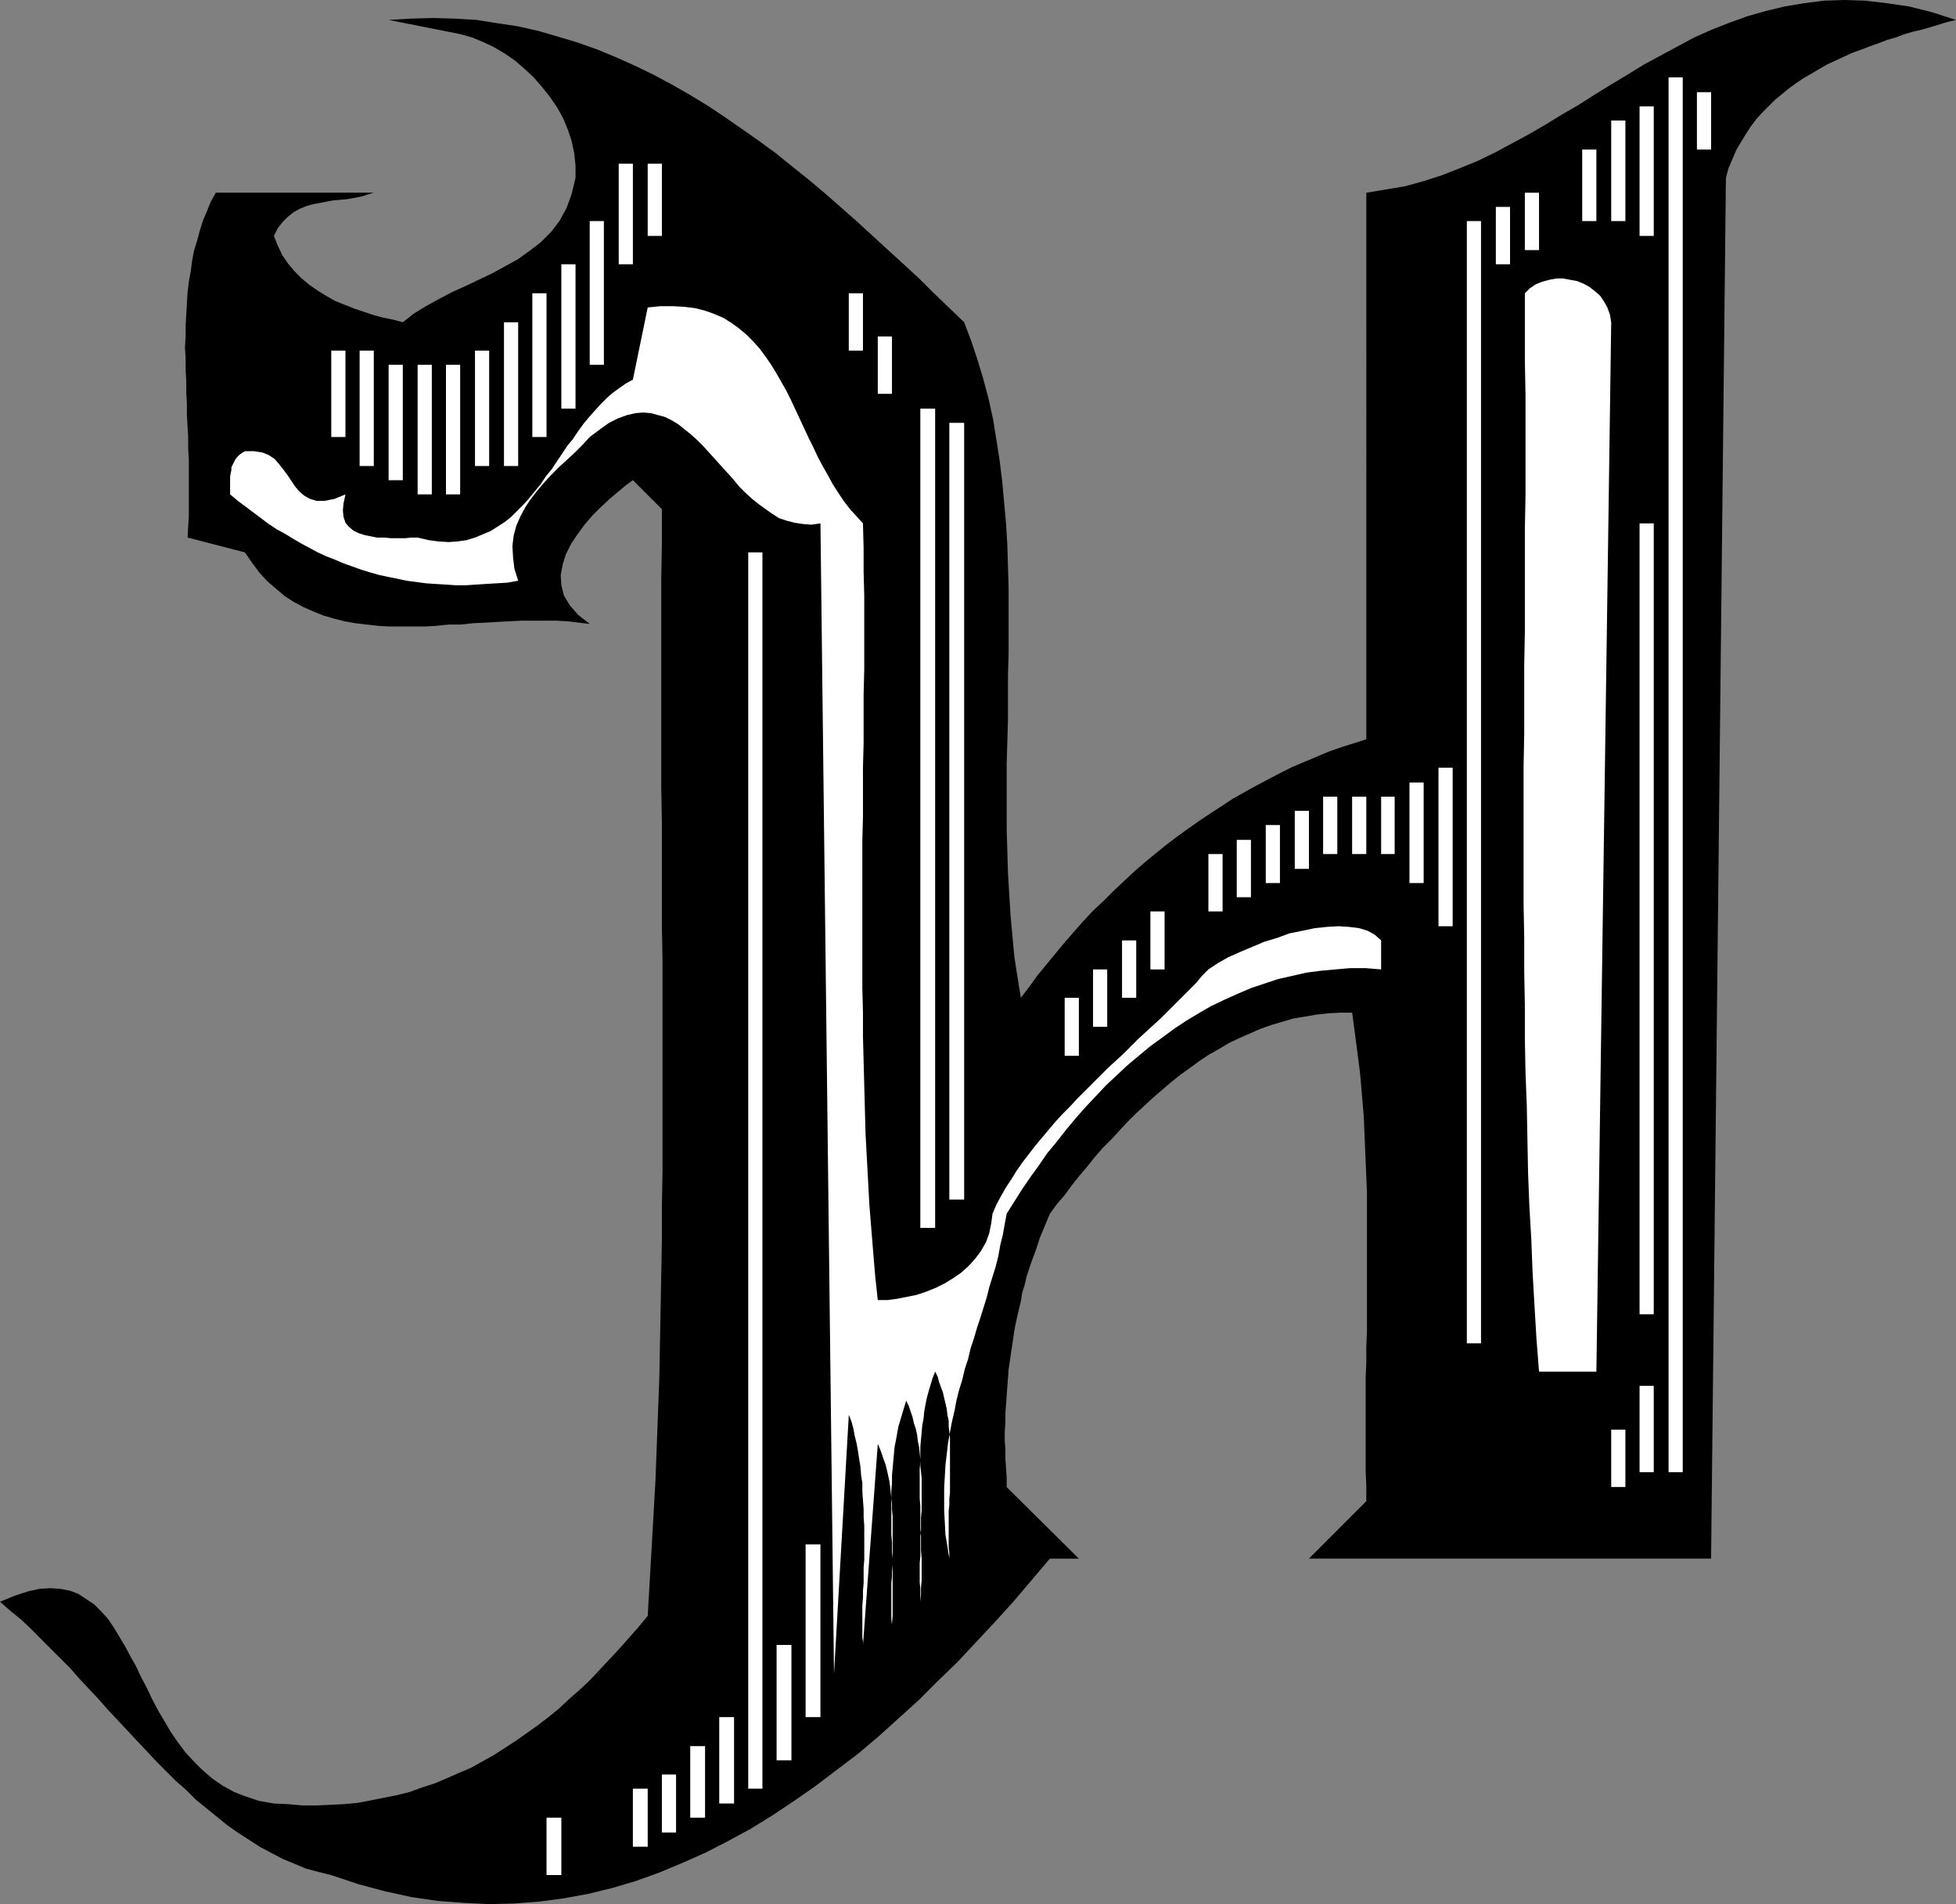 <?xml version="1.0" encoding="UTF-8" standalone="no"?>
<svg
   version="1.0"
   width="129.766mm"
   height="126.292mm"
   id="svg51"
   sodipodi:docname="Haunted H.wmf"
   xmlns:inkscape="http://www.inkscape.org/namespaces/inkscape"
   xmlns:sodipodi="http://sodipodi.sourceforge.net/DTD/sodipodi-0.dtd"
   xmlns="http://www.w3.org/2000/svg"
   xmlns:svg="http://www.w3.org/2000/svg">
  <rect width="100%" height="100%" fill="#808080" stroke="none"/>
  <sodipodi:namedview
     id="namedview51"
     pagecolor="#ffffff"
     bordercolor="#000000"
     borderopacity="0.25"
     inkscape:showpageshadow="2"
     inkscape:pageopacity="0.0"
     inkscape:pagecheckerboard="0"
     inkscape:deskcolor="#d1d1d1"
     inkscape:document-units="mm" />
  <defs
     id="defs1">
    <pattern
       id="WMFhbasepattern"
       patternUnits="userSpaceOnUse"
       width="6"
       height="6"
       x="0"
       y="0" />
  </defs>
  <path
     style="fill:#000000;fill-opacity:1;fill-rule:evenodd;stroke:none"
     d="m 241.753,80.793 1.778,4.686 1.616,4.848 1.454,4.848 1.293,4.848 1.131,5.171 0.808,5.009 0.808,5.171 0.646,5.171 0.485,5.332 0.485,5.332 0.323,5.332 0.162,5.332 0.162,5.494 v 5.494 5.494 5.494 l -0.162,5.494 v 5.494 5.494 l -0.162,5.655 -0.162,5.494 v 5.494 5.494 5.494 l 0.162,5.332 0.162,5.494 0.323,5.332 0.323,5.332 0.485,5.332 0.485,5.171 0.808,5.171 0.808,5.009 2.101,-2.747 2.101,-2.909 2.262,-2.747 2.262,-2.747 2.262,-2.747 2.262,-2.585 2.424,-2.747 2.424,-2.585 2.586,-2.424 2.424,-2.424 2.586,-2.424 2.586,-2.424 2.586,-2.262 2.747,-2.262 2.586,-2.101 2.747,-2.101 2.909,-2.101 2.747,-1.939 2.909,-1.939 2.747,-1.777 2.909,-1.939 2.909,-1.616 2.909,-1.616 3.07,-1.616 3.07,-1.616 2.909,-1.454 3.07,-1.293 3.07,-1.293 3.07,-1.293 3.232,-1.131 3.07,-0.97 3.07,-0.97 V 48.314 l 4.848,-0.808 4.848,-0.808 4.686,-1.293 4.525,-1.454 4.525,-1.777 4.363,-1.777 4.363,-2.101 4.202,-2.262 4.202,-2.262 4.202,-2.424 4.202,-2.585 4.202,-2.424 4.04,-2.585 4.202,-2.585 4.04,-2.424 4.202,-2.585 4.202,-2.262 4.202,-2.262 4.202,-2.262 4.363,-1.939 4.525,-1.777 4.525,-1.616 4.525,-1.293 4.686,-1.131 4.848,-0.808 5.01,-0.646 L 462.499,0 l 5.171,0.162 5.494,0.646 5.494,0.808 5.818,1.454 5.979,1.939 -2.101,0.485 -2.101,0.646 -2.101,0.646 -2.262,0.646 -2.101,0.485 -2.262,0.646 -2.101,0.808 -2.262,0.646 -2.101,0.808 -2.262,0.808 -2.101,0.808 -2.262,0.808 -2.101,0.97 -2.101,0.97 -2.101,0.97 -1.939,1.131 -1.939,1.131 -1.939,1.131 -1.939,1.293 -1.778,1.293 -1.778,1.454 -1.778,1.454 -1.616,1.616 -1.616,1.616 -1.454,1.616 -1.454,1.939 -1.131,1.777 -1.293,2.101 -1.131,1.939 -0.97,2.262 -0.97,2.262 -0.646,2.424 -3.717,346.116 H 328.209 l 14.382,-14.381 v -3.716 l -0.162,-3.878 v -3.878 -3.878 -3.878 -3.878 -3.878 -3.878 l 0.162,-3.878 v -3.878 l 0.162,-4.04 v -3.878 -3.878 -3.878 -3.878 -3.878 -3.878 -3.878 -3.878 -3.878 l -0.162,-3.878 -0.162,-3.716 -0.162,-3.878 -0.162,-3.878 -0.162,-3.716 -0.323,-3.716 -0.323,-3.878 -0.323,-3.555 -0.485,-3.716 -0.485,-3.716 -0.485,-3.716 -0.485,-3.555 h -3.07 l -2.909,0.162 -2.909,0.323 -2.909,0.485 -2.909,0.485 -2.747,0.808 -2.747,0.808 -2.747,0.97 -2.586,1.131 -2.586,1.131 -2.747,1.293 -2.424,1.454 -2.586,1.454 -2.424,1.616 -2.424,1.777 -2.262,1.616 -2.424,1.939 -2.262,1.939 -2.262,1.939 -2.101,1.939 -2.262,2.101 -2.101,2.101 -2.101,2.262 -2.101,2.262 -2.101,2.101 -1.939,2.262 -1.939,2.424 -1.939,2.262 -1.778,2.262 -1.778,2.424 -1.939,2.262 -1.778,2.424 -0.808,1.939 -0.808,1.939 -0.808,1.939 -0.646,1.939 -0.646,1.939 -0.808,2.101 -0.646,1.939 -0.646,1.939 -0.485,2.101 -0.646,2.101 -0.323,2.101 -0.485,1.939 -0.485,2.101 -0.485,2.262 -0.323,1.939 -0.323,2.262 -0.323,2.101 -0.323,2.262 -0.323,2.101 -0.162,2.262 -0.162,2.101 -0.162,2.262 -0.162,2.262 -0.162,2.101 v 2.262 l -0.162,2.424 v 2.262 l 0.162,2.262 v 2.262 l 0.162,2.424 0.162,2.262 v 2.424 l 18.099,17.936 h -7.272 l -4.525,5.332 -4.525,5.332 -4.686,5.171 -4.686,5.009 -4.686,5.009 -5.01,4.848 -4.848,4.848 -5.01,4.524 -5.01,4.524 -5.171,4.363 -5.333,4.04 -5.333,4.04 -5.333,3.716 -5.333,3.555 -5.494,3.393 -5.656,3.07 -5.656,2.909 -5.818,2.585 -5.818,2.424 -5.818,2.101 -5.979,1.777 -5.979,1.454 -6.141,1.131 -6.141,0.808 -6.302,0.485 -6.302,0.162 -6.464,-0.323 -6.464,-0.485 -6.626,-0.97 -6.626,-1.454 -6.626,-1.777 -6.787,-2.262 -3.232,-0.808 -3.07,-0.808 -3.07,-1.293 -2.747,-1.131 -3.07,-1.616 -2.747,-1.454 -2.747,-1.777 -2.747,-1.777 -2.747,-1.939 -2.586,-2.101 -2.586,-2.101 -2.586,-2.101 -2.424,-2.424 -2.586,-2.262 -2.424,-2.424 -2.424,-2.424 -2.424,-2.585 -2.424,-2.585 -2.424,-2.585 -2.424,-2.585 -2.424,-2.585 -2.424,-2.747 -2.424,-2.585 -2.424,-2.585 -2.262,-2.585 -2.424,-2.424 -2.586,-2.585 -2.424,-2.424 L 7.757,408.326 5.171,405.902 2.586,403.801 0,401.539 l 3.555,-1.454 3.394,-1.131 2.909,-0.646 2.747,-0.162 2.586,0.162 2.424,0.485 2.101,0.808 1.939,1.293 1.939,1.293 1.778,1.777 1.616,1.777 1.454,2.101 1.454,2.424 1.454,2.424 1.293,2.424 1.454,2.585 1.293,2.747 1.454,2.747 1.293,2.747 1.454,2.747 1.616,2.747 1.616,2.747 1.778,2.585 1.939,2.585 2.101,2.262 2.101,2.101 2.424,2.101 2.586,1.777 2.909,1.616 2.909,1.131 3.394,1.131 3.717,0.646 3.555,0.162 3.555,0.323 h 3.555 l 3.555,-0.162 3.394,-0.162 3.394,-0.323 3.394,-0.646 3.232,-0.646 3.232,-0.646 3.232,-0.808 3.07,-1.131 3.07,-0.97 3.07,-1.293 2.909,-1.293 3.07,-1.293 2.909,-1.616 2.909,-1.616 2.747,-1.777 2.747,-1.777 2.747,-1.939 2.747,-1.939 2.747,-2.101 2.586,-2.101 2.586,-2.424 2.586,-2.262 2.586,-2.424 2.424,-2.585 2.424,-2.585 2.424,-2.585 2.424,-2.747 2.424,-2.747 2.424,-2.909 0.485,-8.402 0.485,-8.402 0.485,-8.564 0.485,-8.564 0.323,-8.564 0.323,-8.564 0.323,-8.564 0.162,-8.564 0.162,-8.726 0.162,-8.564 0.162,-8.726 v -8.726 l 0.162,-8.726 v -8.726 -8.726 -8.564 -8.887 -8.726 -8.726 l -0.162,-8.726 v -8.726 -8.726 -8.726 l -0.162,-8.726 v -8.887 -8.726 -8.726 -8.726 -8.726 -8.726 l 0.162,-8.726 v -8.564 l -7.272,-7.271 -1.778,1.293 -1.939,1.616 -2.101,1.777 -2.262,2.101 -2.101,2.101 -1.939,2.262 -1.778,2.424 -1.616,2.424 -1.293,2.585 -0.808,2.585 -0.485,2.585 0.162,2.585 0.646,2.585 1.454,2.424 2.101,2.424 2.909,2.262 -2.747,-0.323 -2.747,-0.323 -2.909,-0.162 h -2.909 -3.07 -2.909 l -3.07,0.162 -2.909,0.162 -3.07,0.162 -3.07,0.162 -2.909,0.323 h -3.07 l -3.07,0.323 -2.909,0.162 h -2.909 -3.07 -2.909 l -2.747,-0.162 -2.909,-0.323 -2.747,-0.323 -2.747,-0.485 -2.586,-0.646 -2.747,-0.808 -2.424,-0.97 -2.586,-1.131 -2.424,-1.293 -2.262,-1.454 -2.101,-1.777 -2.262,-1.939 -1.939,-2.101 -1.939,-2.585 -1.778,-2.585 -14.382,-3.716 0.162,-2.747 0.162,-2.747 v -2.747 -2.747 -2.747 -2.909 -2.747 l -0.162,-2.747 v -2.909 l -0.162,-2.909 -0.162,-2.747 v -2.909 l -0.162,-2.747 v -2.909 l -0.162,-2.747 v -2.909 l -0.162,-2.747 0.162,-2.747 v -2.747 l 0.162,-2.747 0.162,-2.747 0.162,-2.747 0.323,-2.747 0.485,-2.585 0.323,-2.585 0.485,-2.585 0.808,-2.585 0.646,-2.424 0.808,-2.585 0.97,-2.262 0.97,-2.424 1.293,-2.262 h 39.592 l -1.616,0.485 -1.454,0.485 -1.778,0.323 -1.778,0.323 -1.778,0.162 -1.778,0.162 -1.778,0.323 -1.616,0.323 -1.778,0.323 -1.616,0.485 -1.616,0.646 -1.454,0.808 -1.454,1.131 -1.293,1.293 -1.293,1.616 -0.97,1.939 0.97,2.424 1.131,2.424 1.454,2.101 1.616,1.939 1.778,1.777 1.939,1.616 2.101,1.454 2.101,1.293 2.262,1.293 2.424,0.97 2.424,0.97 2.424,0.808 2.424,0.808 2.424,0.646 2.424,0.485 2.424,0.646 2.909,-2.262 2.909,-1.777 3.232,-1.777 3.394,-1.777 3.232,-1.454 3.394,-1.616 3.394,-1.616 3.232,-1.777 3.232,-1.777 2.909,-2.101 2.747,-2.101 2.586,-2.585 2.101,-2.747 1.778,-3.232 1.293,-3.555 0.97,-4.04 v -3.07 l -0.323,-3.07 -0.646,-3.07 -0.97,-2.909 -1.131,-2.747 -1.616,-2.909 -1.778,-2.585 -1.939,-2.424 -2.101,-2.424 -2.262,-2.101 -2.424,-2.101 -2.586,-1.777 -2.747,-1.616 -2.747,-1.293 -2.747,-1.131 -2.909,-0.808 -17.938,-3.555 5.656,-0.323 5.494,-0.162 5.494,0.162 5.333,0.323 5.171,0.808 5.333,0.808 5.01,1.131 5.01,1.454 4.848,1.454 5.01,1.777 4.686,1.939 4.686,2.101 4.686,2.262 4.525,2.424 4.525,2.585 4.525,2.747 4.363,2.909 4.202,2.909 4.363,3.07 4.202,3.07 4.202,3.393 4.04,3.232 4.04,3.393 4.04,3.555 4.04,3.555 3.878,3.555 3.878,3.555 3.878,3.555 3.878,3.555 3.717,3.716 3.717,3.555 z"
     id="path1" />
  <path
     style="fill:#ffffff;fill-opacity:1;fill-rule:evenodd;stroke:none"
     d="m 418.382,19.39 h 3.555 V 369.061 h -3.555 z"
     id="path2" />
  <path
     style="fill:#ffffff;fill-opacity:1;fill-rule:evenodd;stroke:none"
     d="m 425.492,23.107 h 3.555 v 14.381 h -3.555 z"
     id="path3" />
  <path
     style="fill:#ffffff;fill-opacity:1;fill-rule:evenodd;stroke:none"
     d="m 411.11,26.662 h 3.555 v 32.479 h -3.555 z"
     id="path4" />
  <path
     style="fill:#ffffff;fill-opacity:1;fill-rule:evenodd;stroke:none"
     d="m 404,30.216 h 3.555 v 25.207 h -3.555 z"
     id="path5" />
  <path
     style="fill:#ffffff;fill-opacity:1;fill-rule:evenodd;stroke:none"
     d="m 396.728,37.488 h 3.555 v 17.936 h -3.555 z"
     id="path6" />
  <path
     style="fill:#ffffff;fill-opacity:1;fill-rule:evenodd;stroke:none"
     d="m 155.136,41.043 h 3.555 v 25.207 h -3.555 z"
     id="path7" />
  <path
     style="fill:#ffffff;fill-opacity:1;fill-rule:evenodd;stroke:none"
     d="m 162.408,41.043 h 3.555 v 18.098 h -3.555 z"
     id="path8" />
  <path
     style="fill:#ffffff;fill-opacity:1;fill-rule:evenodd;stroke:none"
     d="m 382.345,48.314 h 3.555 V 62.695 h -3.555 z"
     id="path9" />
  <path
     style="fill:#ffffff;fill-opacity:1;fill-rule:evenodd;stroke:none"
     d="m 375.073,51.869 h 3.555 v 14.381 h -3.555 z"
     id="path10" />
  <path
     style="fill:#ffffff;fill-opacity:1;fill-rule:evenodd;stroke:none"
     d="m 147.864,55.424 h 3.555 v 36.034 h -3.555 z"
     id="path11" />
  <path
     style="fill:#ffffff;fill-opacity:1;fill-rule:evenodd;stroke:none"
     d="m 367.801,55.424 h 3.555 V 336.744 h -3.555 z"
     id="path12" />
  <path
     style="fill:#ffffff;fill-opacity:1;fill-rule:evenodd;stroke:none"
     d="m 140.753,66.25 h 3.555 v 36.195 h -3.555 z"
     id="path13" />
  <path
     style="fill:#ffffff;fill-opacity:1;fill-rule:evenodd;stroke:none"
     d="m 404,80.793 -3.717,263.061 h -14.382 l -0.646,-8.241 -0.485,-8.241 -0.485,-8.402 -0.323,-8.241 -0.485,-8.402 -0.323,-8.241 -0.162,-8.402 -0.162,-8.564 -0.323,-8.241 -0.162,-8.564 v -8.402 l -0.162,-8.564 v -8.402 l -0.162,-8.402 v -8.564 -8.402 -8.564 -8.564 l 0.162,-8.402 v -8.564 -8.564 l 0.162,-8.402 v -8.564 -8.564 -8.564 l 0.162,-8.402 v -8.564 -8.402 -8.564 l -0.162,-8.402 v -8.564 -8.402 l 1.293,-1.293 1.454,-0.97 1.616,-0.646 1.778,-0.485 1.778,-0.323 h 1.616 l 1.778,0.323 1.778,0.323 1.616,0.646 1.454,0.808 1.454,1.131 1.293,1.131 0.97,1.454 0.808,1.454 0.646,1.777 z"
     id="path14" />
  <path
     style="fill:#ffffff;fill-opacity:1;fill-rule:evenodd;stroke:none"
     d="m 133.481,73.521 h 3.555 v 36.034 h -3.555 z"
     id="path15" />
  <path
     style="fill:#ffffff;fill-opacity:1;fill-rule:evenodd;stroke:none"
     d="m 212.827,73.521 h 3.555 v 14.381 h -3.555 z"
     id="path16" />
  <path
     style="fill:#ffffff;fill-opacity:1;fill-rule:evenodd;stroke:none"
     d="m 216.382,131.207 0.162,6.14 v 5.979 l 0.162,6.14 v 6.14 6.14 6.14 l -0.162,6.14 v 6.14 6.14 l -0.162,6.14 v 6.14 6.14 l -0.162,6.14 v 6.302 6.14 5.979 6.302 5.979 6.14 l 0.162,6.14 v 5.979 l 0.162,6.14 0.162,6.14 0.162,5.979 0.162,6.14 0.323,5.979 0.323,5.979 0.323,5.979 0.485,5.979 0.485,5.979 0.485,5.817 0.646,5.979 h 2.424 l 2.424,-0.323 2.424,-0.485 2.424,-0.485 2.424,-0.808 2.424,-0.97 2.262,-1.131 2.101,-1.293 2.101,-1.454 1.778,-1.616 1.616,-1.777 1.454,-1.939 1.293,-2.262 0.808,-2.262 0.485,-2.424 0.323,-2.424 0.97,-2.262 1.131,-2.101 1.293,-2.262 1.293,-1.939 1.293,-2.101 1.454,-2.101 1.616,-2.101 1.616,-2.101 1.616,-1.939 1.778,-2.101 1.616,-1.939 1.778,-1.939 1.939,-1.939 1.778,-1.939 1.939,-1.939 1.939,-1.939 1.939,-1.939 1.939,-1.939 1.939,-1.777 1.939,-1.777 1.939,-1.939 1.778,-1.777 1.939,-1.777 1.939,-1.777 1.939,-1.777 1.778,-1.777 1.778,-1.777 1.778,-1.777 1.616,-1.616 1.778,-1.777 1.454,-1.777 1.616,-1.616 2.424,-1.616 2.586,-1.454 2.909,-1.293 3.07,-1.293 3.07,-1.293 3.232,-0.97 3.07,-1.131 3.232,-0.646 3.07,-0.646 3.07,-0.323 2.909,-0.162 2.586,0.162 2.586,0.323 2.101,0.646 1.778,0.97 1.616,1.454 v 7.271 l -3.878,-0.323 h -3.878 l -3.717,0.323 -3.555,0.323 -3.717,0.485 -3.555,0.808 -3.555,0.808 -3.394,1.131 -3.394,1.131 -3.394,1.454 -3.232,1.454 -3.394,1.616 -3.07,1.777 -3.232,1.939 -2.909,1.939 -3.07,2.262 -2.909,2.101 -2.909,2.424 -2.909,2.424 -2.747,2.585 -2.586,2.424 -2.586,2.747 -2.586,2.747 -2.424,2.747 -2.424,2.909 -2.262,2.909 -2.424,2.909 -2.101,3.07 -2.101,2.909 -2.101,3.07 -1.939,3.07 -1.939,3.07 -0.485,2.585 -0.485,2.747 -0.646,2.585 -0.485,2.747 -0.646,2.585 -0.808,2.585 -0.808,2.585 -0.646,2.585 -0.808,2.585 -0.808,2.585 -0.808,2.424 -0.808,2.747 -0.808,2.424 -0.646,2.747 -0.808,2.424 -0.646,2.747 -0.808,2.585 -0.646,2.585 -0.485,2.585 -0.646,2.747 -0.485,2.585 -0.485,2.747 -0.323,2.747 -0.323,2.747 -0.162,2.909 -0.162,2.747 v 2.909 2.909 l 0.162,2.909 0.162,3.07 0.485,2.909 0.485,3.07 v -1.454 l -0.162,-1.454 v -1.454 -1.454 -1.616 -1.454 -1.454 -1.616 l 0.162,-1.454 v -1.616 l 0.162,-1.454 v -1.616 -1.454 -1.616 -1.454 -1.616 -1.454 -1.454 -1.616 -1.454 l -0.162,-1.454 -0.162,-1.454 v -1.454 l -0.323,-1.454 -0.162,-1.454 -0.323,-1.454 -0.323,-1.293 -0.323,-1.454 -0.485,-1.293 -0.485,-1.293 -0.323,-1.293 -0.646,-1.293 -0.646,1.616 -0.485,1.616 -0.485,1.616 -0.485,1.777 -0.323,1.616 -0.323,1.777 -0.162,1.777 -0.323,1.616 -0.162,1.939 -0.162,1.616 -0.162,1.939 v 1.777 1.777 l -0.162,1.939 v 1.777 1.777 1.939 1.939 l 0.162,1.777 v 1.939 1.777 1.939 l 0.162,1.939 v 1.777 1.939 l 0.162,1.777 v 1.939 1.777 1.939 l -0.162,1.777 v 1.777 l -0.162,1.777 v -1.616 -1.616 l -0.162,-1.616 v -1.616 -1.616 -1.616 l 0.162,-1.616 v -1.616 -1.616 -1.777 l 0.162,-1.616 v -1.616 -1.616 l 0.162,-1.616 v -1.777 -1.616 -1.616 -1.616 -1.616 l -0.162,-1.616 -0.162,-1.454 v -1.616 l -0.162,-1.616 -0.162,-1.454 -0.323,-1.616 -0.162,-1.454 -0.323,-1.454 -0.485,-1.454 -0.323,-1.454 -0.485,-1.454 -0.485,-1.454 -0.646,-1.293 -0.485,1.616 -0.485,1.616 -0.485,1.616 -0.485,1.616 -0.323,1.777 -0.323,1.777 -0.323,1.616 -0.162,1.777 -0.162,1.777 -0.162,1.777 -0.162,1.777 v 1.939 l -0.162,1.777 v 1.777 1.939 1.777 1.939 1.777 1.939 l 0.162,1.939 v 1.777 1.939 1.777 l 0.162,1.939 v 1.939 1.777 1.777 1.939 1.777 1.777 l -0.162,1.939 v 1.777 -1.454 l -0.162,-1.454 v -1.454 -1.616 -1.454 -1.454 -1.616 -1.454 l 0.162,-1.616 v -1.454 -1.616 -1.454 l 0.162,-1.616 v -1.454 -1.616 -1.454 -1.454 -1.616 -1.454 l -0.162,-1.616 v -1.454 l -0.162,-1.454 -0.162,-1.454 -0.162,-1.454 -0.162,-1.293 -0.323,-1.454 -0.323,-1.454 -0.323,-1.293 -0.485,-1.293 -0.485,-1.454 -0.485,-1.293 -0.485,-1.131 -3.717,50.415 v -0.808 l -0.162,-0.97 v -1.131 -1.131 -1.454 -1.454 -1.454 -1.616 l 0.162,-1.777 v -1.777 l 0.162,-1.939 v -1.939 -1.939 l 0.162,-1.939 v -2.101 -2.101 -2.101 -2.262 l -0.162,-2.101 v -2.101 l -0.162,-2.101 -0.162,-2.262 v -2.101 l -0.323,-2.101 -0.162,-2.101 -0.323,-1.939 -0.323,-2.101 -0.323,-1.777 -0.485,-1.939 -0.323,-1.777 -0.485,-1.777 -0.646,-1.616 -3.717,64.957 -3.394,-288.43 -2.262,0.323 -2.101,-0.162 -2.101,-0.323 -1.939,-0.485 -1.939,-0.646 -1.778,-1.131 -1.616,-1.131 -1.778,-1.293 -1.616,-1.293 -1.616,-1.454 -1.616,-1.616 -1.454,-1.777 -1.454,-1.616 -1.616,-1.777 -1.454,-1.616 -1.616,-1.777 -1.454,-1.616 -1.454,-1.454 -1.616,-1.454 -1.616,-1.293 -1.616,-1.293 -1.616,-0.97 -1.616,-0.808 -1.778,-0.485 -1.778,-0.485 -1.939,-0.162 -1.939,0.162 -2.101,0.485 -2.262,0.808 -2.262,1.131 -2.262,1.616 -2.586,1.939 -1.778,1.939 -1.939,1.939 -2.101,1.939 -1.939,1.777 -1.939,1.939 -1.778,1.939 -1.778,2.101 -1.616,2.101 -1.293,1.939 -1.293,2.424 -0.97,2.262 -0.646,2.424 -0.323,2.585 0.162,2.747 0.323,2.909 0.97,3.07 -2.747,0.485 -2.747,0.162 -2.586,0.162 -2.586,0.162 -2.424,0.162 h -2.586 l -2.424,-0.162 -2.586,-0.162 -2.424,-0.162 -2.424,-0.323 -2.424,-0.323 -2.262,-0.485 -2.424,-0.485 -2.262,-0.485 -2.262,-0.646 -2.101,-0.646 -2.262,-0.808 -2.262,-0.808 -2.262,-0.97 -2.101,-0.808 -2.101,-0.97 -2.101,-1.131 -2.101,-1.131 -1.939,-1.131 -2.101,-1.293 -2.101,-1.131 -1.939,-1.293 -1.939,-1.454 -1.939,-1.454 -1.939,-1.454 -1.939,-1.454 -1.939,-1.616 v -0.646 -0.808 -0.808 -0.808 -0.808 -0.646 l 0.162,-0.808 0.162,-0.808 v -0.646 l 0.323,-0.646 0.323,-0.646 0.323,-0.646 0.485,-0.646 0.485,-0.485 0.646,-0.485 0.808,-0.485 h 2.262 l 2.101,0.323 1.616,0.646 1.454,0.97 1.131,1.293 1.131,1.454 0.97,1.293 0.97,1.454 0.97,1.454 1.131,1.293 1.131,0.97 1.454,0.808 1.616,0.485 h 2.101 l 2.424,-0.485 2.747,-1.131 -0.485,2.262 -0.162,1.777 0.162,1.616 0.485,1.454 0.808,0.97 1.131,0.97 1.293,0.646 1.454,0.485 1.616,0.323 1.616,0.323 h 1.778 l 1.778,0.162 h 1.778 1.778 l 1.454,-0.162 h 1.616 l 2.747,0.646 2.424,0.323 2.586,0.162 2.262,-0.162 2.262,-0.323 2.101,-0.646 1.939,-0.808 1.939,-0.808 1.778,-1.131 1.778,-1.131 1.616,-1.293 1.616,-1.616 1.454,-1.454 1.454,-1.616 1.454,-1.777 1.454,-1.777 1.293,-1.939 1.454,-1.777 1.293,-1.939 1.293,-1.939 1.293,-1.939 1.454,-1.777 1.293,-1.939 1.293,-1.777 1.454,-1.777 1.454,-1.616 1.454,-1.616 1.454,-1.454 1.454,-1.293 1.778,-1.293 1.616,-1.131 1.778,-0.97 3.717,-18.098 3.232,-0.323 h 3.07 l 2.909,0.162 2.586,0.323 2.586,0.646 2.262,0.808 2.262,0.97 2.101,1.293 1.778,1.293 1.939,1.616 1.616,1.616 1.616,1.777 1.454,1.939 1.454,2.101 1.293,2.101 1.293,2.262 1.293,2.262 1.131,2.262 1.131,2.424 1.131,2.424 1.131,2.424 1.131,2.424 1.131,2.262 1.131,2.424 1.293,2.424 1.293,2.262 1.131,2.101 1.454,2.262 1.293,1.939 1.616,2.101 1.616,1.777 z"
     id="path17" />
  <path
     style="fill:#ffffff;fill-opacity:1;fill-rule:evenodd;stroke:none"
     d="m 126.371,80.793 h 3.555 v 36.034 h -3.555 z"
     id="path18" />
  <path
     style="fill:#ffffff;fill-opacity:1;fill-rule:evenodd;stroke:none"
     d="m 220.099,84.347 h 3.555 v 14.381 h -3.555 z"
     id="path19" />
  <path
     style="fill:#ffffff;fill-opacity:1;fill-rule:evenodd;stroke:none"
     d="m 83.062,87.902 h 3.555 v 21.652 h -3.555 z"
     id="path20" />
  <path
     style="fill:#ffffff;fill-opacity:1;fill-rule:evenodd;stroke:none"
     d="m 90.173,87.902 h 3.555 v 28.924 h -3.555 z"
     id="path21" />
  <path
     style="fill:#ffffff;fill-opacity:1;fill-rule:evenodd;stroke:none"
     d="m 119.099,87.902 h 3.555 v 28.924 h -3.555 z"
     id="path22" />
  <path
     style="fill:#ffffff;fill-opacity:1;fill-rule:evenodd;stroke:none"
     d="m 97.445,91.457 h 3.555 V 120.381 h -3.555 z"
     id="path23" />
  <path
     style="fill:#ffffff;fill-opacity:1;fill-rule:evenodd;stroke:none"
     d="m 104.717,91.457 h 3.555 v 32.479 h -3.555 z"
     id="path24" />
  <path
     style="fill:#ffffff;fill-opacity:1;fill-rule:evenodd;stroke:none"
     d="m 111.827,91.457 h 3.555 v 32.479 h -3.555 z"
     id="path25" />
  <path
     style="fill:#ffffff;fill-opacity:1;fill-rule:evenodd;stroke:none"
     d="m 230.765,102.445 h 3.717 v 205.375 h -3.717 z"
     id="path26" />
  <path
     style="fill:#ffffff;fill-opacity:1;fill-rule:evenodd;stroke:none"
     d="m 238.037,106 h 3.717 v 194.71 h -3.717 z"
     id="path27" />
  <path
     style="fill:#ffffff;fill-opacity:1;fill-rule:evenodd;stroke:none"
     d="m 411.11,131.207 h 3.555 v 198.265 h -3.555 z"
     id="path28" />
  <path
     style="fill:#ffffff;fill-opacity:1;fill-rule:evenodd;stroke:none"
     d="m 187.617,138.479 h 3.555 v 309.92 h -3.555 z"
     id="path29" />
  <path
     style="fill:#ffffff;fill-opacity:1;fill-rule:evenodd;stroke:none"
     d="m 360.691,192.448 h 3.555 v 39.75 h -3.555 z"
     id="path30" />
  <path
     style="fill:#ffffff;fill-opacity:1;fill-rule:evenodd;stroke:none"
     d="m 353.419,196.164 h 3.555 v 25.207 h -3.555 z"
     id="path31" />
  <path
     style="fill:#ffffff;fill-opacity:1;fill-rule:evenodd;stroke:none"
     d="m 331.764,199.719 h 3.555 v 14.381 h -3.555 z"
     id="path32" />
  <path
     style="fill:#ffffff;fill-opacity:1;fill-rule:evenodd;stroke:none"
     d="m 339.036,199.719 h 3.555 v 14.381 h -3.555 z"
     id="path33" />
  <path
     style="fill:#ffffff;fill-opacity:1;fill-rule:evenodd;stroke:none"
     d="m 346.308,199.719 h 3.394 v 14.381 h -3.394 z"
     id="path34" />
  <path
     style="fill:#ffffff;fill-opacity:1;fill-rule:evenodd;stroke:none"
     d="m 324.654,203.274 h 3.555 v 14.543 h -3.555 z"
     id="path35" />
  <path
     style="fill:#ffffff;fill-opacity:1;fill-rule:evenodd;stroke:none"
     d="m 317.382,206.829 h 3.555 v 14.543 h -3.555 z"
     id="path36" />
  <path
     style="fill:#ffffff;fill-opacity:1;fill-rule:evenodd;stroke:none"
     d="m 310.11,210.546 h 3.555 v 14.381 h -3.555 z"
     id="path37" />
  <path
     style="fill:#ffffff;fill-opacity:1;fill-rule:evenodd;stroke:none"
     d="m 303,214.1 h 3.555 v 14.381 h -3.555 z"
     id="path38" />
  <path
     style="fill:#ffffff;fill-opacity:1;fill-rule:evenodd;stroke:none"
     d="m 288.456,228.482 h 3.555 v 14.543 h -3.555 z"
     id="path39" />
  <path
     style="fill:#ffffff;fill-opacity:1;fill-rule:evenodd;stroke:none"
     d="m 281.345,235.753 h 3.555 v 14.381 h -3.555 z"
     id="path40" />
  <path
     style="fill:#ffffff;fill-opacity:1;fill-rule:evenodd;stroke:none"
     d="m 274.073,243.024 h 3.555 v 14.381 h -3.555 z"
     id="path41" />
  <path
     style="fill:#ffffff;fill-opacity:1;fill-rule:evenodd;stroke:none"
     d="m 266.963,250.134 h 3.555 v 14.543 h -3.555 z"
     id="path42" />
  <path
     style="fill:#ffffff;fill-opacity:1;fill-rule:evenodd;stroke:none"
     d="m 411.11,347.408 h 3.555 v 21.652 h -3.555 z"
     id="path43" />
  <path
     style="fill:#ffffff;fill-opacity:1;fill-rule:evenodd;stroke:none"
     d="m 404,358.396 h 3.555 v 14.381 h -3.555 z"
     id="path44" />
  <path
     style="fill:#ffffff;fill-opacity:1;fill-rule:evenodd;stroke:none"
     d="m 202,387.158 h 3.717 v 43.305 h -3.717 z"
     id="path45" />
  <path
     style="fill:#ffffff;fill-opacity:1;fill-rule:evenodd;stroke:none"
     d="m 194.728,412.366 h 3.717 v 28.924 h -3.717 z"
     id="path46" />
  <path
     style="fill:#ffffff;fill-opacity:1;fill-rule:evenodd;stroke:none"
     d="m 180.345,430.463 h 3.717 v 21.652 h -3.717 z"
     id="path47" />
  <path
     style="fill:#ffffff;fill-opacity:1;fill-rule:evenodd;stroke:none"
     d="m 173.073,437.734 h 3.717 v 17.936 h -3.717 z"
     id="path48" />
  <path
     style="fill:#ffffff;fill-opacity:1;fill-rule:evenodd;stroke:none"
     d="m 165.963,444.844 h 3.555 v 14.543 h -3.555 z"
     id="path49" />
  <path
     style="fill:#ffffff;fill-opacity:1;fill-rule:evenodd;stroke:none"
     d="m 158.691,448.399 h 3.717 v 14.543 h -3.717 z"
     id="path50" />
  <path
     style="fill:#ffffff;fill-opacity:1;fill-rule:evenodd;stroke:none"
     d="m 137.037,455.67 h 3.717 v 14.381 h -3.717 z"
     id="path51" />
</svg>
